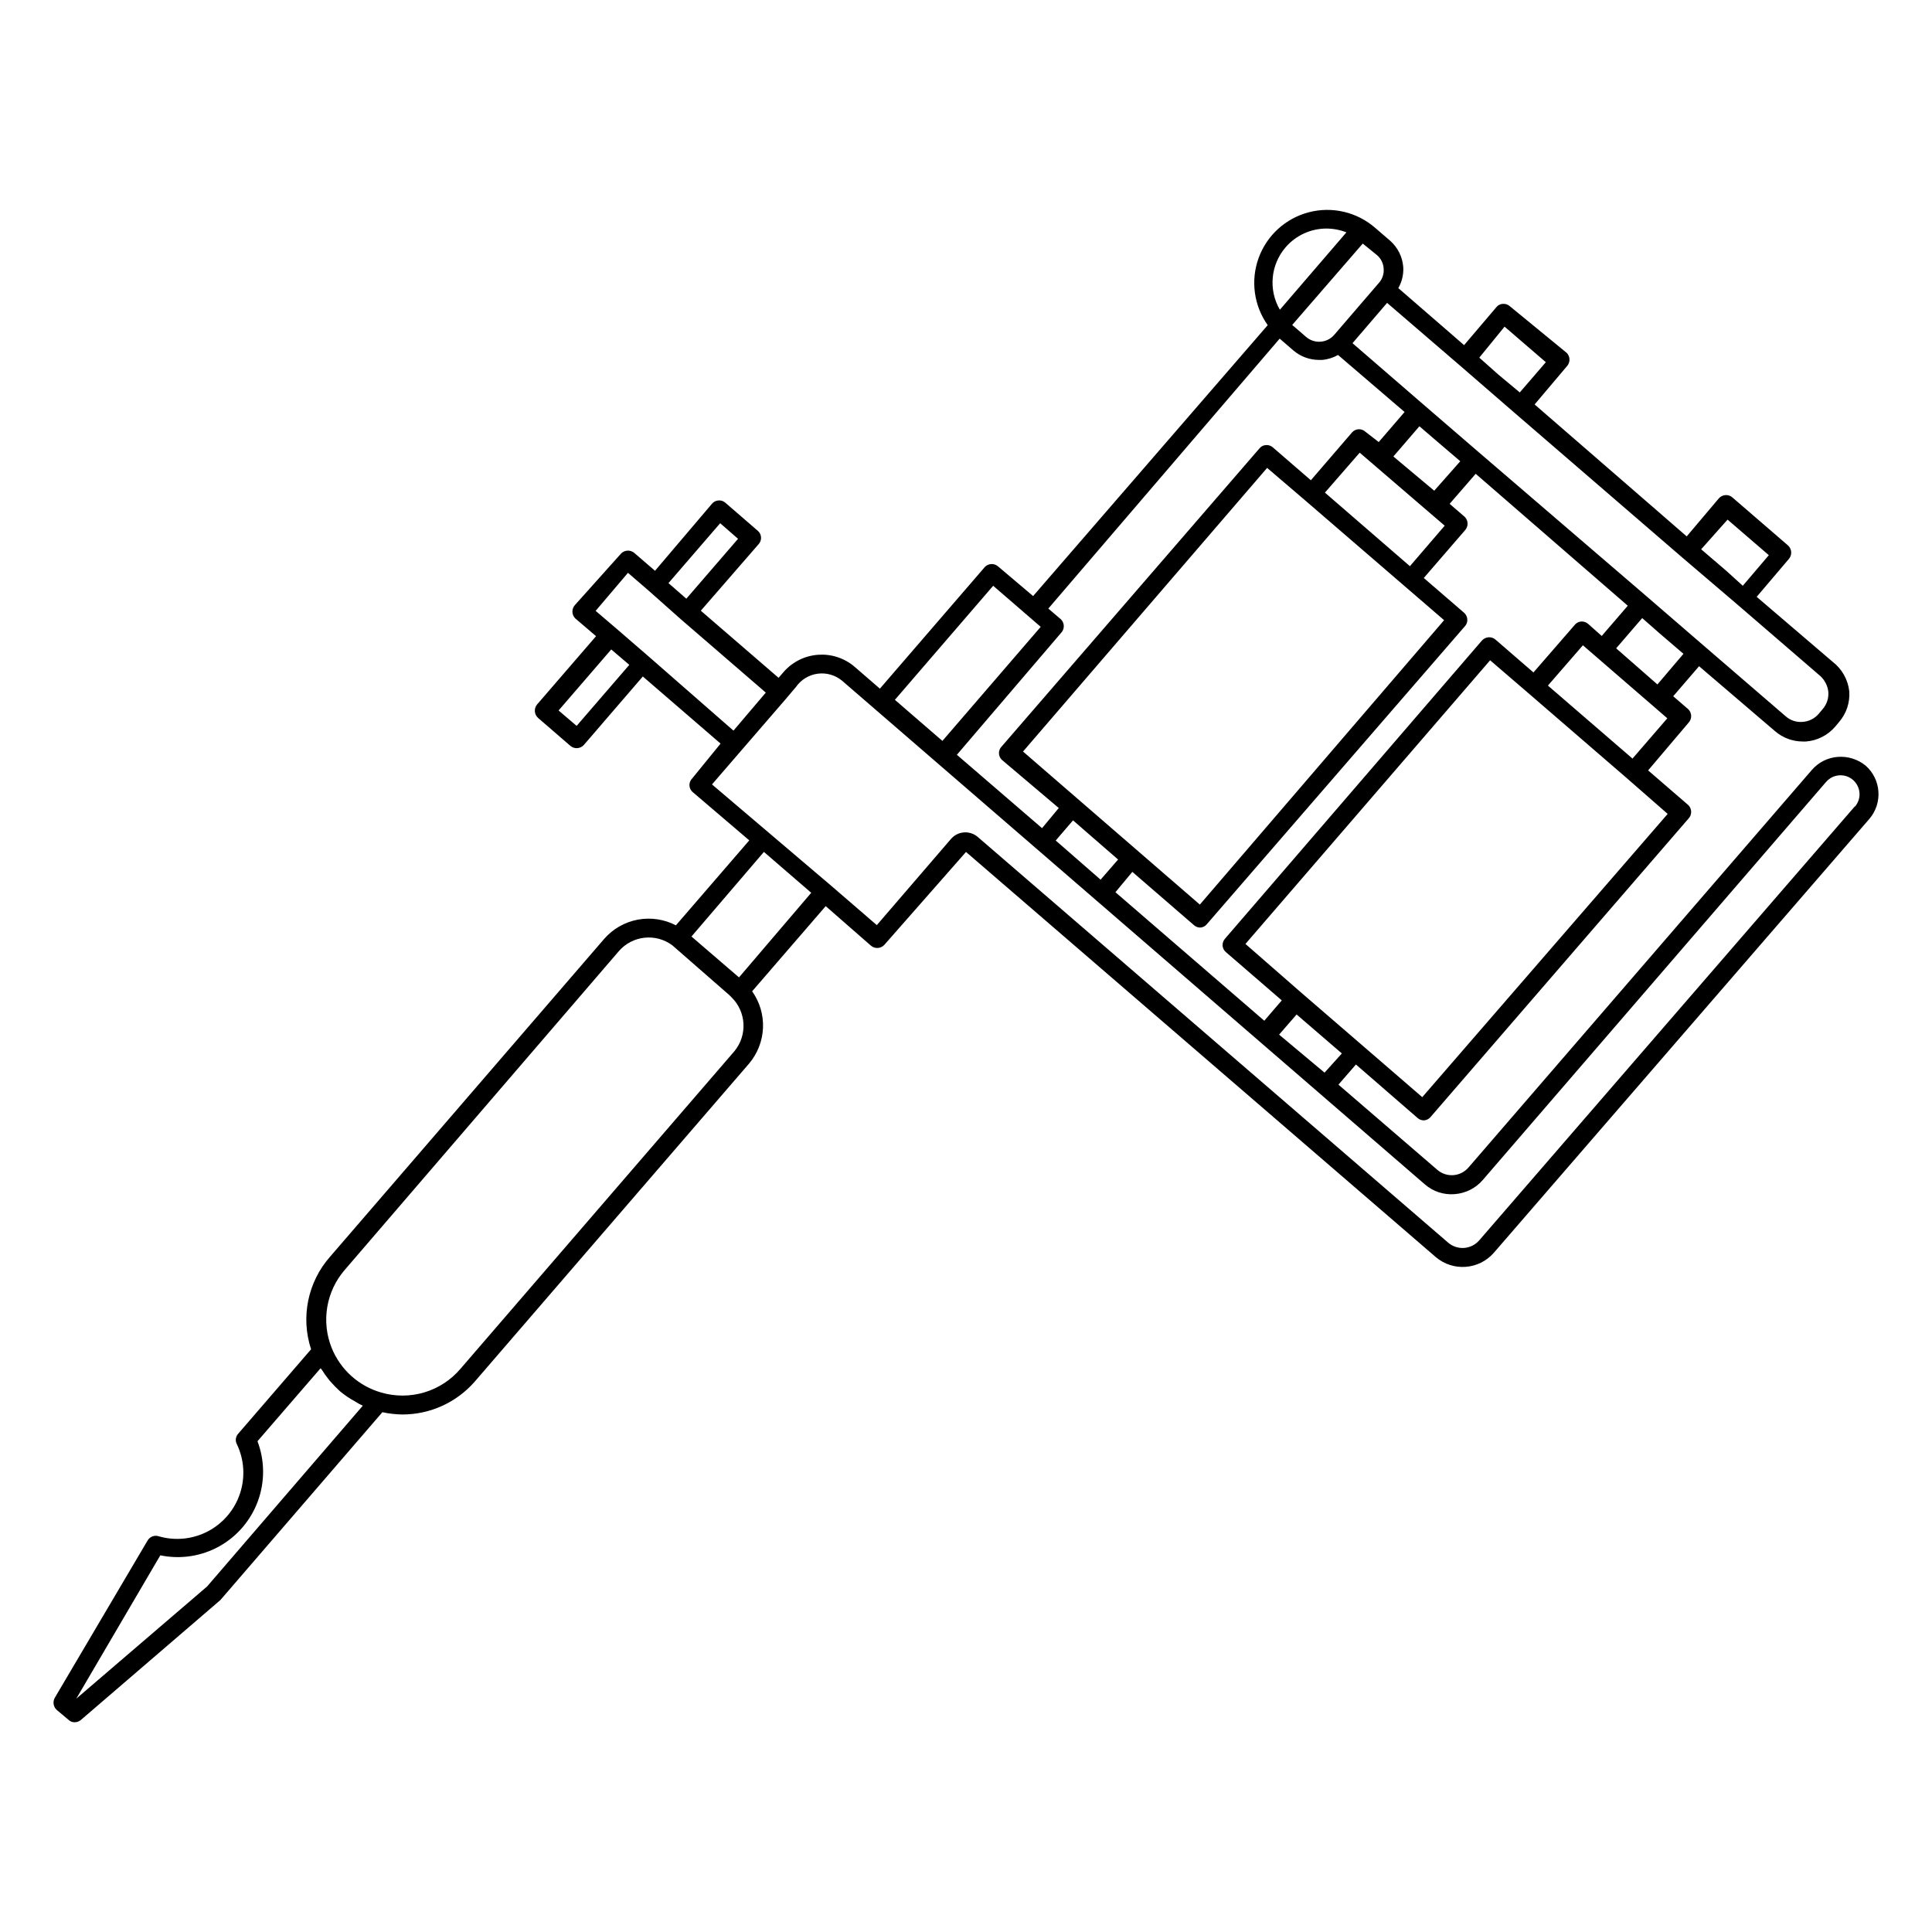 <?xml version="1.0" encoding="UTF-8"?>
<!-- Uploaded to: ICON Repo, www.svgrepo.com, Generator: ICON Repo Mixer Tools -->
<svg fill="#000000" width="800px" height="800px" version="1.1" viewBox="144 144 512 512" xmlns="http://www.w3.org/2000/svg">
 <path d="m631.05 344.58c-2.672 0.195-5.156 1.449-6.902 3.477l-90.988 105.35c-1.016 1.18-2.457 1.906-4.008 2.019-1.551 0.113-3.082-0.395-4.254-1.414l-26.199-22.57 4.637-5.34 16.371 14.207c0.465 0.395 1.055 0.609 1.664 0.602 0.66-0.043 1.281-0.352 1.711-0.855l68.367-79.098c0.969-0.996 0.969-2.582 0-3.578l-10.68-9.219 10.68-12.594c0.969-0.996 0.969-2.582 0-3.578l-4.031-3.477 6.852-7.961 20.152 17.23c2.035 1.75 4.625 2.715 7.309 2.723h0.855c2.981-0.227 5.75-1.621 7.707-3.879l1.059-1.258v-0.004c1.957-2.25 2.938-5.188 2.723-8.16-0.34-3.09-1.922-5.91-4.387-7.809l-20.152-17.23 8.566-10.078c0.887-1.078 0.754-2.664-0.301-3.578l-14.711-12.695c-0.512-0.449-1.188-0.668-1.867-0.605-0.66 0.055-1.273 0.363-1.711 0.859l-8.516 10.078-40.305-34.965 8.516-10.078c0.965-0.996 0.965-2.582 0-3.578l-15.113-12.395c-0.496-0.441-1.152-0.66-1.816-0.602-0.668 0.016-1.297 0.332-1.711 0.855l-8.566 10.078-17.434-15.113 0.004-0.004c0.957-1.684 1.414-3.606 1.309-5.543-0.203-2.723-1.469-5.258-3.527-7.051l-3.981-3.426c-4.812-4.156-11.359-5.68-17.512-4.078-6.156 1.605-11.129 6.125-13.305 12.102-2.176 5.973-1.277 12.637 2.402 17.82l-62.172 71.793-9.168-7.758c-0.996-0.969-2.578-0.969-3.578 0l-27.859 32.293-6.699-5.793c-5.602-4.793-14.02-4.16-18.844 1.41l-1.309 1.512-20.605-17.785 15.363-17.684c0.438-0.504 0.652-1.164 0.594-1.828-0.055-0.664-0.379-1.277-0.895-1.699l-8.566-7.406c-0.496-0.441-1.148-0.66-1.812-0.602-0.664 0.043-1.281 0.352-1.711 0.855l-15.113 17.785-5.492-4.734-0.004-0.004c-1.062-0.898-2.648-0.785-3.574 0.254l-12.094 13.5c-0.965 0.996-0.965 2.582 0 3.578l5.543 4.734-15.617 18.086v0.004c-0.898 1.062-0.789 2.648 0.25 3.574l8.566 7.406c1.062 0.902 2.648 0.789 3.578-0.25l15.617-18.137 20.605 17.785-7.508 9.219c-0.473 0.465-0.742 1.098-0.742 1.762 0 0.664 0.27 1.301 0.742 1.766l15.113 12.898-19.445 22.52c-3.109-1.625-6.672-2.152-10.117-1.504-3.445 0.648-6.57 2.438-8.875 5.078l-72.652 84.238c-5.914 6.703-7.832 16.043-5.035 24.535l-19.348 22.418c-0.676 0.77-0.797 1.879-0.301 2.773 1.941 4.082 2.231 8.762 0.805 13.051-1.426 4.293-4.457 7.867-8.453 9.98-4 2.113-8.66 2.598-13.008 1.352-1.145-0.406-2.414 0.059-3.023 1.109l-24.586 41.664c-0.605 1.062-0.395 2.398 0.504 3.227l3.125 2.621-0.004-0.004c0.43 0.426 1.012 0.66 1.613 0.656 0.609-0.004 1.195-0.215 1.664-0.605l36.98-31.789 42.926-49.777h-0.004c1.738 0.375 3.512 0.578 5.289 0.605 7.359 0.008 14.359-3.172 19.195-8.715l72.703-84.289c2.238-2.648 3.535-5.969 3.684-9.434 0.145-3.469-0.867-6.883-2.879-9.711l19.496-22.57 11.992 10.48c0.516 0.441 1.188 0.66 1.863 0.602 0.66-0.051 1.273-0.359 1.715-0.855l21.613-24.586 124.49 107.36c4.566 3.887 11.406 3.394 15.367-1.109l99.504-114.97c3.641-4.203 3.191-10.562-1.008-14.207-2.062-1.656-4.672-2.465-7.305-2.269zm-136.03 83.684-12.043-10.078 4.637-5.34 11.992 10.328zm31.84-144.95-9.219 10.73-22.523-19.496 9.219-10.582zm-13.602-18.34 6.902-8.012 4.281 3.68 6.547 5.594-6.902 7.809zm2.867 34.262 10.578 9.117-64.734 75.371-46.855-40.559 64.688-75.168 10.078 8.613zm-75.82 72.547-4.637 5.34-11.891-10.379 4.586-5.34zm3.777 3.273 16.375 14.16c0.461 0.395 1.051 0.609 1.66 0.602 0.672-0.051 1.293-0.379 1.715-0.906l68.418-78.996c0.441-0.496 0.66-1.152 0.602-1.812-0.051-0.66-0.359-1.277-0.855-1.715l-10.68-9.219 10.883-12.594v-0.004c0.965-0.996 0.965-2.578 0-3.574l-4.031-3.477 6.902-7.961 40.305 34.965-6.902 8.012-3.629-3.227c-0.504-0.422-1.152-0.637-1.812-0.605-0.672 0.051-1.293 0.379-1.715 0.906l-10.934 12.594-10.078-8.715 0.004 0.004c-0.512-0.445-1.188-0.664-1.863-0.605-0.66 0.055-1.273 0.359-1.715 0.855l-68.113 79.047c-0.441 0.5-0.664 1.152-0.617 1.816s0.359 1.281 0.871 1.711l14.812 12.797-4.637 5.391-39.449-34.059zm141.87-15.363-65.039 75.066-16.324-14.105-15.82-13.652-14.711-12.848 64.84-75.172 10.078 8.664 26.199 22.621zm-9.32-14.66-22.418-19.348 9.27-10.68 22.371 19.348zm6.602-19.648-10.934-9.574 6.902-8.012 4.586 4.031 6.348 5.441zm18.59-43.68 10.934 9.422-6.902 8.109-4.332-3.93-6.699-5.742zm-59.098-51.141 10.934 9.422-6.902 8.012-5.691-4.738-5.039-4.481zm-12.09 10.078 14.711 12.746 44.387 38.289 14.762 12.594 21.914 18.895c1.203 1.102 1.957 2.609 2.117 4.231 0.121 1.652-0.422 3.285-1.512 4.535l-1.059 1.258v0.004c-1.07 1.238-2.594 2-4.231 2.113-1.656 0.148-3.301-0.398-4.535-1.512l-21.867-18.844-14.762-12.746-44.535-38.238-14.609-12.594-18.992-16.426 9.168-10.68zm-21.766-29.07c1.086 0.902 1.746 2.219 1.812 3.629 0.121 1.402-0.355 2.789-1.309 3.828l-11.789 13.703c-1.906 2.211-5.242 2.457-7.457 0.555l-3.68-3.176 18.695-21.562zm-24.234-1.965c2.715-3.191 6.695-5.035 10.883-5.039 1.812 0.008 3.606 0.348 5.293 1.008l-17.633 20.504h-0.004c-3.055-5.242-2.469-11.848 1.461-16.473zm-1.508 24.133 3.68 3.176-0.004-0.004c1.887 1.598 4.281 2.473 6.75 2.469h0.809c1.488-0.125 2.93-0.574 4.231-1.309l17.633 15.113-6.852 7.961-3.578-2.769c-0.496-0.445-1.152-0.668-1.816-0.617-0.664 0.047-1.277 0.359-1.707 0.867l-10.883 12.645-10.078-8.715c-0.496-0.441-1.152-0.66-1.812-0.605-0.668 0.02-1.297 0.332-1.715 0.859l-68.316 78.996c-0.473 0.465-0.738 1.102-0.738 1.762 0 0.664 0.266 1.301 0.738 1.766l15.113 12.797-4.43 5.34-22.57-19.445 27.605-32.297c0.969-0.996 0.969-2.578 0-3.578l-3.375-2.871zm-75.926 65.496 12.594 10.883-26.047 30.23-12.594-10.887zm-72.348-16.578 4.734 4.133-13.703 15.871-4.734-4.133zm-38.039 53.707-4.785-4.082 13.957-16.172 4.785 4.082zm19.145-18.34-8.566-7.406-5.543-4.734 8.566-10.078 5.492 4.734 8.516 7.562 22.52 19.445-8.566 10.078zm-117.08 246.41-34.664 29.727 22.27-37.988c5.328 1.109 10.875 0.266 15.629-2.383 4.754-2.648 8.391-6.922 10.25-12.039 1.855-5.113 1.809-10.727-0.133-15.809l16.727-19.348 0.402 0.504v0.004c0.473 0.77 0.996 1.508 1.562 2.215 0.199 0.281 0.418 0.551 0.652 0.809 0.789 0.902 1.629 1.762 2.519 2.566 1.246 1.043 2.598 1.957 4.031 2.723l1.008 0.605 1.008 0.504zm139.8-141.92-72.699 84.285c-2.516 2.941-5.828 5.094-9.535 6.199-3.707 1.109-7.656 1.125-11.371 0.051-6.004-1.707-10.879-6.098-13.199-11.891-1.359-3.414-1.754-7.133-1.152-10.754 0.605-3.625 2.188-7.012 4.578-9.801l72.699-84.539c3.586-4.141 9.754-4.824 14.156-1.562l15.113 13.199 0.605 0.605c3.891 3.82 4.238 9.969 0.805 14.207zm1.16-19.496-12.594-10.832 19.195-22.422 12.543 10.832zm295.73-45.344-99.551 115.02c-1.016 1.18-2.457 1.906-4.008 2.019-1.547 0.113-3.082-0.398-4.254-1.414l-124.54-107.41c-1.016-0.922-2.363-1.391-3.734-1.297-1.371 0.098-2.641 0.746-3.519 1.801l-19.598 22.773-12.145-10.48-16.422-13.957-15.113-12.848 7.656-8.867 11.84-13.703 2.769-3.273c1.344-1.926 3.438-3.199 5.766-3.504 2.328-0.309 4.68 0.379 6.477 1.891l154.37 133.41c2.188 1.922 5.062 2.867 7.961 2.621 2.891-0.219 5.574-1.578 7.457-3.781l90.988-105.5c1.332-1.527 3.453-2.106 5.379-1.469 1.926 0.641 3.281 2.367 3.438 4.391 0.102 1.34-0.332 2.66-1.211 3.676z"/>
</svg>